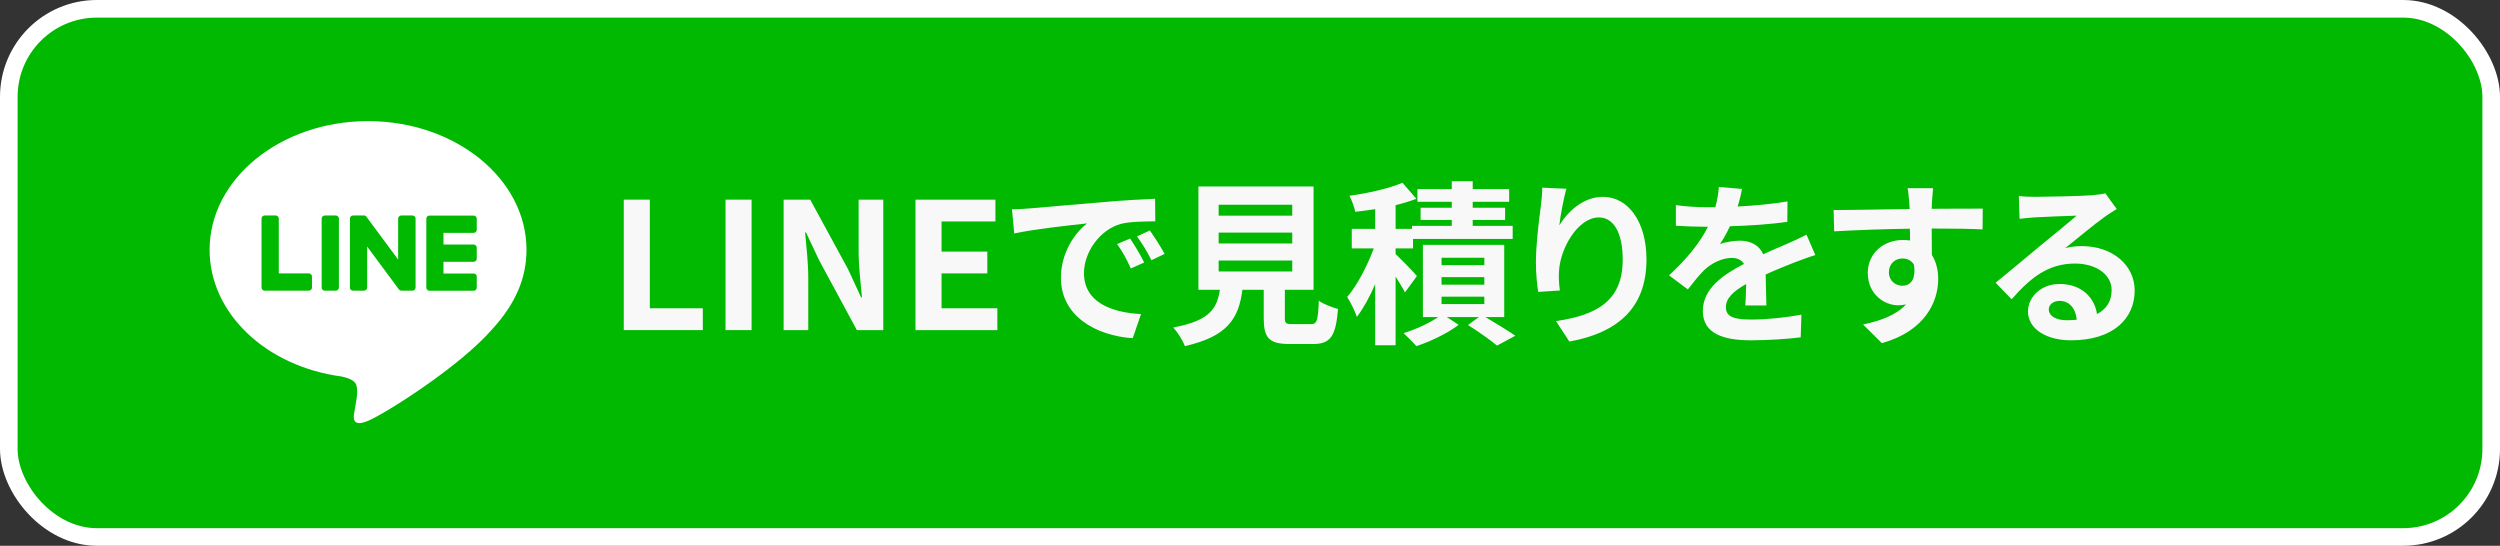 <?xml version="1.0" encoding="UTF-8"?><svg xmlns="http://www.w3.org/2000/svg" viewBox="0 0 284 62"><rect x="0" y="0" width="284" height="62" fill="#333333" stroke="none"/><defs><style>.e{fill:#f8f8f8;}.f{fill:#00b900;}.g{fill:#fff;}.h{fill:none;stroke:#fff;stroke-miterlimit:10;stroke-width:2px;}</style></defs><g id="a"/><g id="b"><g id="c"><g><g><rect class="f" x="1" y="1" width="282" height="60" rx="10" ry="10"/><rect class="h" x="1" y="1" width="282" height="60" rx="10" ry="10"/></g><g><path class="e" d="M70.86,22.68h2.96v12.34h6.02v2.48h-8.98v-14.82Z"/><path class="e" d="M82.42,22.68h2.96v14.82h-2.96v-14.82Z"/><path class="e" d="M89.02,22.68h3.02l4.3,7.9,1.48,3.2h.1c-.14-1.54-.38-3.5-.38-5.18v-5.92h2.8v14.82h-3l-4.28-7.92-1.5-3.18h-.1c.14,1.6,.36,3.46,.36,5.16v5.94h-2.8v-14.82Z"/><path class="e" d="M104,22.68h9.08v2.48h-6.12v3.42h5.2v2.48h-5.2v3.96h6.34v2.48h-9.3v-14.82Z"/><path class="e" d="M116.92,23.68c1.68-.14,4.98-.44,8.64-.74,2.06-.18,4.24-.3,5.66-.36l.02,2.56c-1.08,.02-2.8,.02-3.86,.28-2.42,.64-4.24,3.22-4.24,5.6,0,3.3,3.08,4.48,6.48,4.66l-.94,2.74c-4.2-.28-8.16-2.52-8.16-6.86,0-2.88,1.62-5.16,2.98-6.18-1.88,.2-5.96,.64-8.28,1.14l-.26-2.74c.8-.02,1.58-.06,1.96-.1Zm13.06,6.14l-1.52,.68c-.5-1.1-.92-1.88-1.56-2.78l1.48-.62c.5,.72,1.22,1.94,1.6,2.72Zm2.32-.98l-1.5,.72c-.54-1.08-1-1.82-1.64-2.7l1.46-.68c.5,.7,1.26,1.88,1.68,2.66Z"/><path class="e" d="M148.92,36.82c.68,0,.8-.34,.9-2.66,.5,.38,1.56,.78,2.18,.94-.26,3.16-.88,3.98-2.86,3.98h-2.64c-2.38,0-2.94-.72-2.94-2.96v-3.2h-2.42c-.42,3.18-1.6,5.28-6.54,6.4-.22-.64-.86-1.62-1.32-2.12,4.1-.76,4.96-2.1,5.3-4.28h-2.44v-11.74h13.08v11.74h-3.26v3.18c0,.64,.12,.72,.88,.72h2.08Zm-10.48-12.32h8.36v-1.24h-8.36v1.24Zm0,3.16h8.36v-1.24h-8.36v1.24Zm0,3.18h8.36v-1.24h-8.36v1.24Z"/><path class="e" d="M159.6,33.22c-.22-.46-.64-1.14-1.06-1.8v7.8h-2.32v-6.94c-.62,1.44-1.34,2.76-2.08,3.72-.22-.68-.72-1.66-1.1-2.26,1.14-1.32,2.28-3.54,3.02-5.52h-2.5v-2.22h2.66v-2.24c-.78,.12-1.54,.22-2.26,.3-.1-.5-.4-1.32-.66-1.82,2.16-.3,4.52-.84,6.02-1.48l1.58,1.82c-.72,.28-1.52,.52-2.36,.72v2.7h1.86v-.34h4.52v-.68h-3.54v-1.38h3.54v-.68h-3.9v-1.44h3.9v-.9h2.38v.9h4.14v1.44h-4.14v.68h3.68v1.38h-3.68v.68h4.54v1.48h-11.32v1.08h-1.98v.64c.64,.6,2.08,2.08,2.42,2.5l-1.36,1.86Zm9.14,2.8c1.22,.72,2.6,1.56,3.4,2.12l-2.08,1.12c-.74-.62-2.12-1.6-3.3-2.34l1.24-.9h-3.64l1.34,.88c-1.22,.94-3.2,1.9-4.8,2.42-.36-.42-1.02-1.06-1.46-1.48,1.36-.4,2.94-1.14,3.94-1.82h-1.74v-8.2h9.24v8.2h-2.14Zm-4.98-5.9h4.86v-.84h-4.86v.84Zm0,2.22h4.86v-.86h-4.86v.86Zm0,2.2h4.86v-.84h-4.86v.84Z"/><path class="e" d="M177.14,25.6c.96-1.56,2.7-3.24,4.96-3.24,2.78,0,4.94,2.72,4.94,7.12,0,5.66-3.46,8.36-8.76,9.32l-1.52-2.32c4.44-.68,7.58-2.14,7.58-6.98,0-3.08-1.04-4.8-2.72-4.8-2.36,0-4.42,3.54-4.52,6.18-.04,.54-.02,1.18,.1,2.12l-2.46,.16c-.12-.78-.26-2-.26-3.34,0-1.86,.28-4.34,.56-6.4,.1-.76,.16-1.56,.16-2.1l2.74,.12c-.28,.98-.68,3.04-.8,4.16Z"/><path class="e" d="M197.4,23.46c1.9-.1,3.9-.28,5.66-.58l-.02,2.32c-1.9,.28-4.36,.44-6.52,.5-.34,.74-.74,1.46-1.14,2.04,.52-.24,1.6-.4,2.26-.4,1.22,0,2.22,.52,2.66,1.54,1.04-.48,1.88-.82,2.7-1.18,.78-.34,1.48-.66,2.22-1.04l1,2.32c-.64,.18-1.7,.58-2.38,.84-.9,.36-2.04,.8-3.26,1.36,.02,1.12,.06,2.6,.08,3.52h-2.4c.06-.6,.08-1.56,.1-2.44-1.5,.86-2.3,1.64-2.3,2.64,0,1.1,.94,1.4,2.9,1.4,1.7,0,3.92-.22,5.68-.56l-.08,2.58c-1.32,.18-3.78,.34-5.66,.34-3.14,0-5.46-.76-5.46-3.34s2.4-4.16,4.68-5.34c-.3-.5-.84-.68-1.4-.68-1.12,0-2.36,.64-3.12,1.38-.6,.6-1.18,1.32-1.86,2.2l-2.14-1.6c2.1-1.94,3.52-3.72,4.42-5.52h-.26c-.82,0-2.28-.04-3.38-.12v-2.34c1.02,.16,2.5,.24,3.52,.24h.96c.22-.8,.36-1.58,.4-2.3l2.64,.22c-.1,.5-.24,1.16-.5,2Z"/><path class="e" d="M219.46,23.1c0,.16,0,.38-.02,.62,2.02,0,4.76-.04,5.8-.02l-.02,2.36c-1.2-.06-3.06-.1-5.78-.1,0,1.02,.02,2.12,.02,3,.48,.76,.72,1.7,.72,2.74,0,2.6-1.52,5.92-6.4,7.28l-2.14-2.12c2.02-.42,3.78-1.08,4.88-2.28-.28,.06-.58,.1-.9,.1-1.54,0-3.44-1.24-3.44-3.68,0-2.26,1.82-3.74,4-3.74,.28,0,.54,.02,.8,.06,0-.44,0-.9-.02-1.34-3.02,.04-6.14,.16-8.6,.3l-.06-2.42c2.28,0,5.92-.08,8.64-.12-.02-.26-.02-.46-.04-.62-.06-.82-.14-1.5-.2-1.74h2.9c-.04,.32-.12,1.4-.14,1.72Zm-3.34,9.36c.84,0,1.58-.64,1.3-2.4-.28-.46-.76-.7-1.3-.7-.78,0-1.54,.54-1.54,1.6,0,.92,.74,1.5,1.54,1.5Z"/><path class="e" d="M231.16,22.36c1.06,0,5.34-.08,6.48-.18,.82-.08,1.28-.14,1.52-.22l1.3,1.78c-.46,.3-.94,.58-1.4,.92-1.08,.76-3.18,2.52-4.44,3.52,.66-.16,1.26-.22,1.9-.22,3.4,0,5.98,2.12,5.98,5.04,0,3.16-2.4,5.66-7.24,5.66-2.78,0-4.88-1.28-4.88-3.28,0-1.62,1.46-3.12,3.58-3.12,2.48,0,3.98,1.52,4.26,3.42,1.1-.58,1.66-1.5,1.66-2.72,0-1.8-1.8-3.02-4.16-3.02-3.06,0-5.06,1.62-7.2,4.06l-1.82-1.88c1.42-1.14,3.84-3.18,5.02-4.16,1.12-.92,3.2-2.6,4.18-3.46-1.02,.02-3.78,.14-4.84,.2-.54,.04-1.18,.1-1.64,.16l-.08-2.6c.56,.08,1.26,.1,1.82,.1Zm3.6,14.02c.42,0,.8-.02,1.16-.06-.12-1.3-.86-2.14-1.94-2.14-.76,0-1.24,.46-1.24,.96,0,.74,.82,1.24,2.02,1.24Z"/></g><g id="d"><g><path class="g" d="M59.81,28.37c0-8.05-8.07-14.61-18-14.61s-18,6.55-18,14.61c0,7.22,6.4,13.27,15.05,14.41,.59,.13,1.38,.39,1.59,.89,.18,.45,.12,1.17,.06,1.63,0,0-.21,1.27-.26,1.54-.08,.45-.36,1.78,1.56,.97,1.92-.81,10.37-6.1,14.14-10.45h0c2.61-2.86,3.86-5.76,3.86-8.99"/><g><path class="f" d="M38.15,24.48h-1.26c-.19,0-.35,.16-.35,.35v7.84c0,.19,.16,.35,.35,.35h1.26c.19,0,.35-.16,.35-.35v-7.84c0-.19-.16-.35-.35-.35"/><path class="f" d="M46.84,24.48h-1.26c-.19,0-.35,.16-.35,.35v4.66l-3.59-4.85s-.02-.02-.03-.04h0l-.02-.02h0l-.02-.02h0l-.02-.02h-.01l-.02-.02h-.03v-.02h-.06v-.02h-1.33c-.19,0-.35,.15-.35,.35v7.84c0,.19,.16,.35,.35,.35h1.26c.19,0,.35-.16,.35-.35v-4.66l3.6,4.86s.06,.06,.09,.09h0l.02,.02h.03l.02,.02h.04s.06,.02,.09,.02h1.26c.19,0,.35-.16,.35-.35v-7.84c0-.19-.16-.35-.35-.35"/><path class="f" d="M35.1,31.06h-3.43v-6.23c0-.19-.16-.35-.35-.35h-1.26c-.19,0-.35,.16-.35,.35v7.84h0c0,.09,.04,.18,.1,.24h0c.06,.07,.15,.11,.24,.11h5.04c.19,0,.35-.16,.35-.35v-1.26c0-.19-.16-.35-.35-.35"/><path class="f" d="M53.81,26.45c.19,0,.35-.16,.35-.35v-1.26c0-.19-.16-.35-.35-.35h-5.04c-.09,0-.18,.04-.24,.1h0c-.06,.07-.1,.16-.1,.25h0v7.84h0c0,.09,.04,.18,.1,.24h0c.06,.07,.15,.11,.24,.11h5.04c.19,0,.35-.16,.35-.35v-1.26c0-.19-.16-.35-.35-.35h-3.43v-1.33h3.43c.19,0,.35-.16,.35-.35v-1.26c0-.19-.16-.35-.35-.35h-3.43v-1.33h3.43Z"/></g></g></g></g></g></g></svg>